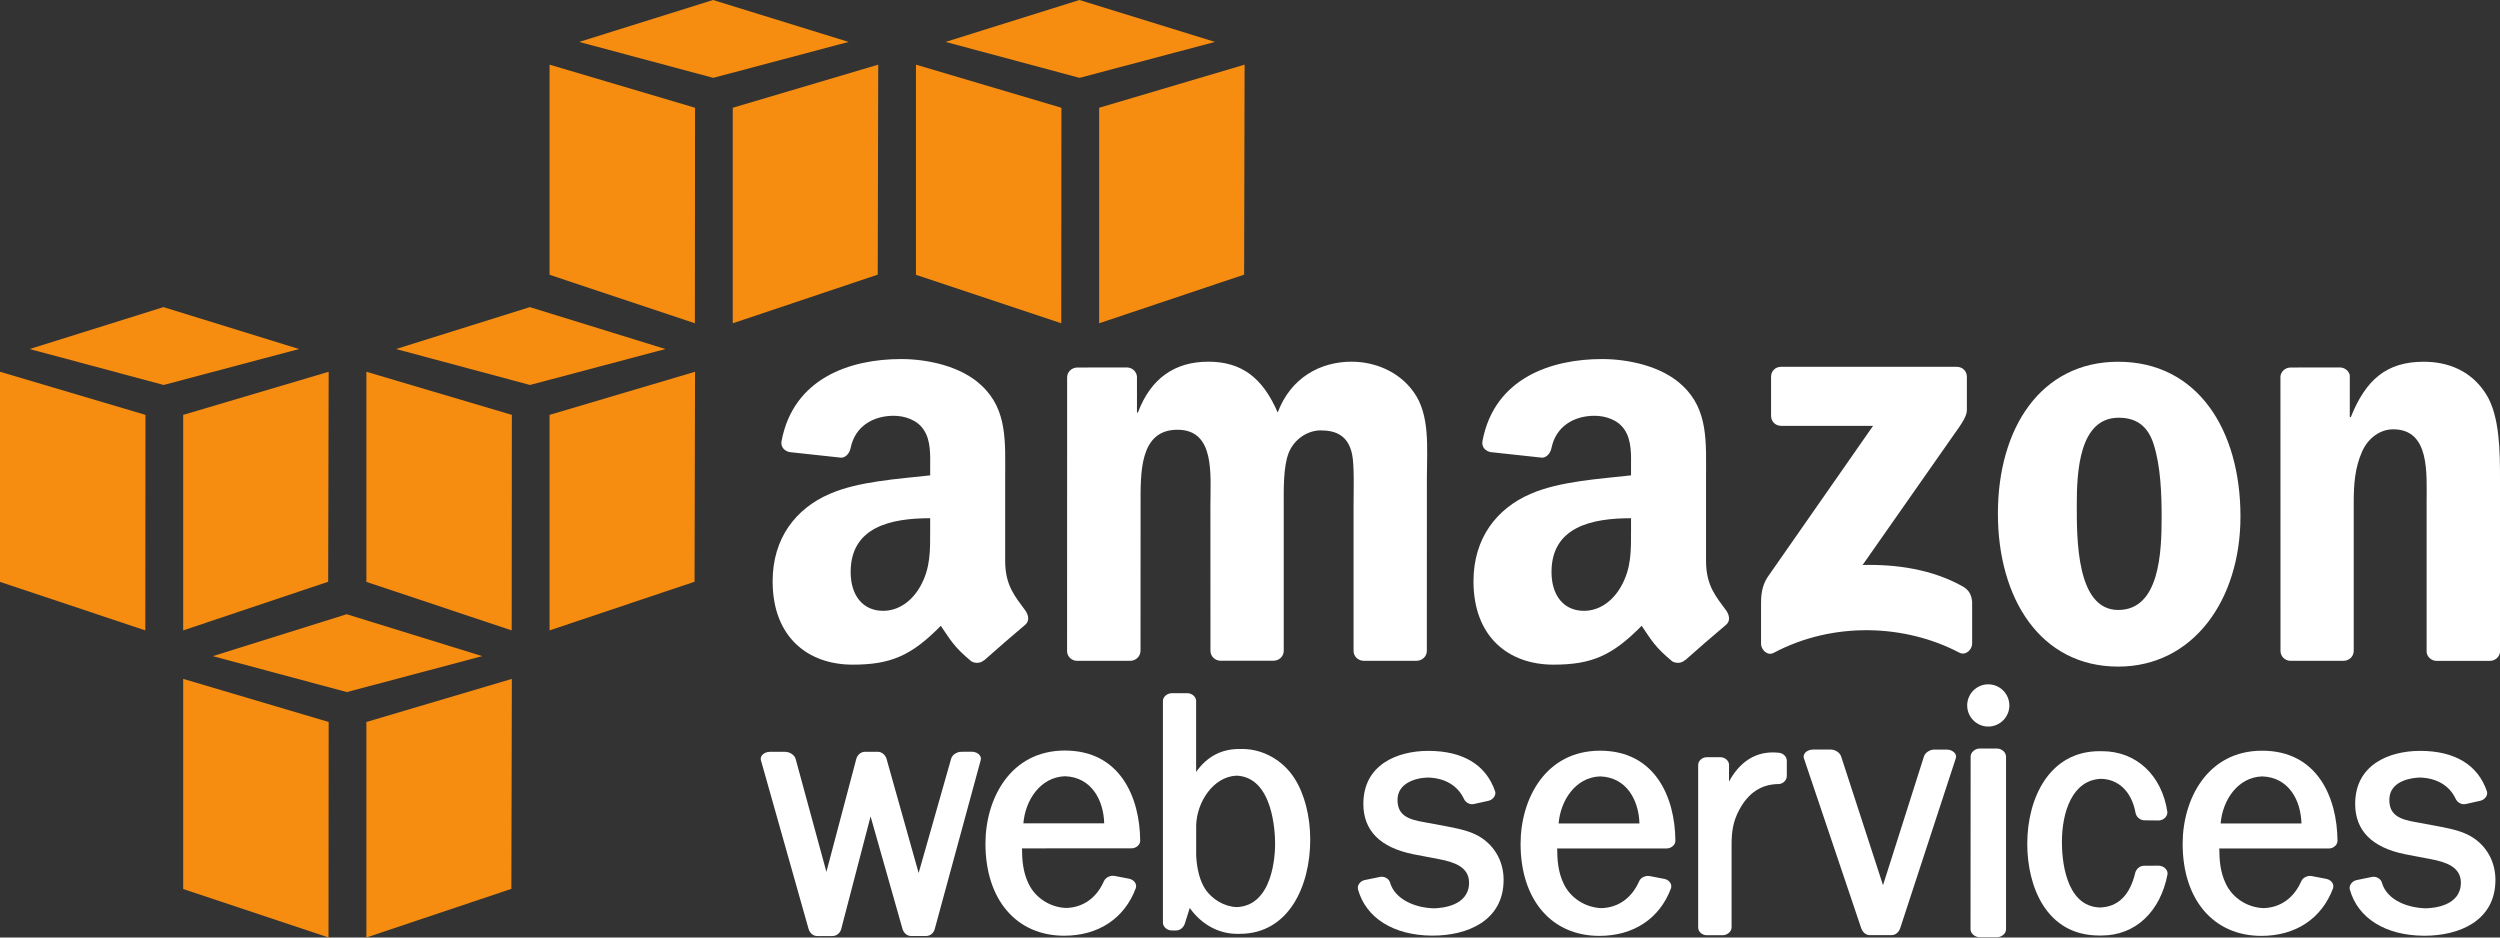 <?xml version="1.0" encoding="utf-8"?>
<!-- Generator: Adobe Illustrator 21.1.0, SVG Export Plug-In . SVG Version: 6.00 Build 0)  -->
<svg version="1.1"
	 id="svg2" xmlns:cc="http://creativecommons.org/ns#" xmlns:dc="http://purl.org/dc/elements/1.1/" xmlns:rdf="http://www.w3.org/1999/02/22-rdf-syntax-ns#" xmlns:svg="http://www.w3.org/2000/svg"
	 xmlns="http://www.w3.org/2000/svg" xmlns:xlink="http://www.w3.org/1999/xlink" x="0px" y="0px" viewBox="0 0 580 217.5"
	 style="enable-background:new 0 0 580 217.5;" xml:space="preserve">
<rect x="0" y="0" width="580" height="217.5" fill="#333333" stroke="none"/>
<style type="text/css">
	.st0{fill:#F68D11;}
	.st1{fill:#FFFFFF;}
</style>
<g id="g10" transform="matrix(1.25,0,0,-1.25,0,217.5)">
	<g id="g12" transform="scale(0.1,0.1)">
		<path id="path14" class="st0" d="M1289.7,1140l-269.7,90v390l270-80L1289.7,1140"/>
		<path id="path16" class="st0" d="M1360,1540l270,80l-0.9-389.7L1360,1140V1540"/>
		<path id="path18" class="st0" d="M1575,1662.2l-251.6,77.8l-248.4-77.8l248.7-66.7L1575,1662.2"/>
		<path id="path20" class="st0" d="M1969.7,1140l-269.7,90v390l270-80L1969.7,1140"/>
		<path id="path22" class="st0" d="M2040,1540l270,80l-0.9-389.7L2040,1140V1540"/>
		<path id="path24" class="st0" d="M2255,1662.2l-251.6,77.8l-248.4-77.8l248.7-66.7L2255,1662.2"/>
		<path id="path26" class="st0" d="M270,970L0,1050V660l269.7-90L270,970"/>
		<path id="path28" class="st0" d="M340,970l270,80l-0.9-389.7L340,570V970"/>
		<path id="path30" class="st0" d="M555,1092.2L303.4,1170L55,1092.2l248.7-66.7L555,1092.2"/>
		<path id="path32" class="st0" d="M949.7,570L680,660v390l270-80L949.7,570"/>
		<path id="path34" class="st0" d="M1020,970l270,80l-0.9-389.7L1020,570V970"/>
		<path id="path36" class="st0" d="M1235,1092.2L983.4,1170L735,1092.2l248.7-66.7L1235,1092.2"/>
		<path id="path38" class="st0" d="M609.7,0L340,90v390l270-80L609.7,0"/>
		<path id="path40" class="st0" d="M680,400l270,80l-0.9-389.7L680,0V400"/>
		<path id="path42" class="st0" d="M895,522.2L643.4,600L395,522.2l248.7-66.7L895,522.2"/>
		<path id="path44" class="st1" d="M1803.9,344.8l-19.8-0.1c-7.3,0-16.6-4.9-18.8-12.9L1705,119.7l-59.5,211.6
			c-1.8,6.6-8,13.4-16.5,13.4h-23.5c-8.5,0-14.6-6.8-16.3-13.5l-55.4-209.4l-57.2,210c-2.3,7.7-11.8,12.8-19.2,12.8l-28.6,0
			c-6.1,0-11.8-2.6-14.8-6.8c-2.1-2.9-2.6-6.1-1.7-8.9l88.4-313c1.9-6.6,7.7-13.2,16-13.2h28.4c7.7,0,14.4,5.6,16.3,13.5l54.4,208.5
			L1675,16.1c1.8-6.4,7.5-13.3,15.9-13.3h27.9c7.8,0,14.3,5.4,16.2,13.3l85.1,312.7c1,3,0.4,6.4-1.6,9.2
			C1815.5,342.2,1809.9,344.7,1803.9,344.8"/>
		<path id="path46" class="st1" d="M2049.4,211.9h-150c3.4,42.1,30.8,85.7,77.1,87.4C2025.7,297.7,2048.3,255,2049.4,211.9z
			 M1976.4,347c-101.3,0-147.4-89.6-147.4-172.8c0-103.9,57.4-170.9,146.1-170.9c63.5,0,112,32.1,132.9,88.2c1.1,3.2,0.8,6.7-1,9.8
			c-2.1,3.8-6.2,6.6-10.9,7.7l-28.1,5.4c-7.6,1.2-16.2-3.3-19.1-9.8c-13.7-31.2-38.6-48.8-69.8-49.8c-30.1,0.9-57.7,18.8-70.3,45.5
			c-10.3,21.8-11.8,43.3-12,65.1l203.6,0.1c4.3,0,8.7,1.9,11.8,5c2.6,2.6,4,5.9,4,9.1C2115.6,260.6,2078.7,347,1976.4,347"/>
		<path id="path48" class="st1" d="M2366.6,173.7c0-19.2-3.5-114.8-71.4-117.3c-22.8,0.9-45.8,14.3-58.7,34.1
			c-9.5,15-15,35.7-16.4,61.3v56.3c1.1,43.1,31.5,90.4,74.9,92.3C2363.2,297.6,2366.6,194.4,2366.6,173.7L2366.6,173.7z
			 M2305.8,349.9h-5.4c-33.6,0-60.1-14-80.4-42.6l0,131.9c0,7.4-7.6,14.2-16.1,14.2h-29.3c-7.6,0-16.2-6.1-16.2-14.2V27.4
			c0-7.5,7.7-14.3,16.1-14.3l8.6,0c8.1,0,13.9,6.5,15.9,12.6l9.2,29.1c21.3-30.2,53.3-48,87.6-48h5.2c90.4,0,130.8,87.9,130.8,175
			c0,43.4-10.7,84.8-29.3,113.7C2381,329.1,2343.9,349.9,2305.8,349.9"/>
		<path id="path50" class="st1" d="M2752.5,183c-19,13.7-41.9,18.2-64.9,22.8l-44,8.2c-31.6,5.2-49.8,13.6-49.8,41.5
			c0,29.4,30.5,40.7,56.4,41.4c31.6-0.8,55.3-14.9,66.9-39.7c2.7-5.8,8.8-9.8,15.1-9.8c1.1,0,2.2,0.1,3.2,0.3l27.4,6.1
			c4.5,1,8.7,4.1,10.9,8.1c1.8,3.2,2.2,6.6,1.1,9.7c-16.8,48.9-59.4,74.8-123.9,74.8c-58.3-0.1-120.5-26-120.5-98.4
			c0-49.5,31.1-80.9,92.4-93.4l49.2-9.4c27-5.2,54.6-14.4,54.6-43.4c0-42.9-50-47.3-65.1-47.6c-33.9,0.7-72.3,15.9-81.6,47.9
			c-1.9,7-10.7,12-18.5,10.4l-28.7-5.9c-4.3-0.9-8.3-3.7-10.6-7.5c-1.9-3.2-2.5-6.7-1.6-9.9c14.8-53.1,66.1-85.2,137.2-85.7l1.6,0
			c63.5,0,131.4,27.2,131.4,103.5C2790.8,137.9,2776.8,165.6,2752.5,183"/>
		<path id="path52" class="st1" d="M3042.8,211.6h-150c3.4,42.1,30.8,85.8,77.1,87.4C3019,297.4,3041.6,254.8,3042.8,211.6z
			 M2969.7,346.7c-101.3,0-147.5-89.6-147.5-172.8C2822.2,70.1,2879.6,3,2968.4,3c63.5,0,112,32.1,132.9,88.2c1.1,3.2,0.8,6.7-1,9.8
			c-2.1,3.8-6.2,6.7-10.9,7.7l-28.2,5.4c-6.6,1.1-15.8-2.3-19-9.8c-13.7-31.1-38.6-48.8-69.8-49.8c-30.1,1-57.7,18.8-70.3,45.5
			c-10.3,21.7-11.8,43.3-12,65.2l203.6,0.1c4.2,0,8.6,1.9,11.8,5c2.6,2.6,4,5.9,4,9.2C3109,260.3,3072,346.7,2969.7,346.7"/>
		<path id="path54" class="st1" d="M3301.7,342.9c-4,0.4-7.8,0.6-11.5,0.6c-34.2,0-61.9-18.6-81.2-54.1l0.1,31.1
			c0,7.5-7.5,14.1-16.1,14.1h-25.4c-8.3,0-15.7-6.6-15.8-14.3l0-301.9c0-7.6,7.4-14.2,15.8-14.2l29.7,0c7.7,0,16.4,6.1,16.5,14.2
			l0,152.2c0,25.1,2.3,44,14.3,66.4c17.1,31.9,41.1,47.5,73.1,47.8c8,0.1,15.1,7.1,15.1,15v28.2
			C3316.3,335.5,3309.9,342,3301.7,342.9"/>
		<path id="path56" class="st1" d="M3613.2,348.8l-23.4,0c-7.3,0-16.8-5.3-19-13l-75.9-238.7l-77.6,238.5
			c-2.3,7.9-11.7,13.2-19.1,13.2l-33.5,0c-6.1,0-12.1-2.7-15.1-7c-2-2.8-2.6-6-1.6-9l106.2-314.9c2-6.2,7.4-13.5,16-13.5h40.5
			c7.4,0,13.5,5.1,16.3,13.5l103,314.8c1,3,0.5,6.2-1.6,9.1C3625.3,346.1,3619.3,348.8,3613.2,348.8"/>
		<path id="path58" class="st1" d="M3690.2,469.9c-21.6,0-39.1-17.6-39.1-39.2c0-21.6,17.6-39.2,39.1-39.2
			c21.6,0,39.2,17.6,39.2,39.2C3729.3,452.3,3711.8,469.9,3690.2,469.9"/>
		<path id="path60" class="st1" d="M3706.3,350.7l-32.1,0c-8.7,0-16.7-7.1-16.7-14.8l-0.2-320.6c0-3.9,2-7.7,5.5-10.6
			c3.2-2.6,7.2-4.1,11.3-4.1l32.4-0.1h0c8.9,0.1,16.7,7,16.7,14.7v320.6C3723.1,343.8,3715.2,350.7,3706.3,350.7"/>
		<path id="path62" class="st1" d="M4006.6,133.3l-26.8-0.1c-7.5,0-13.8-4.5-16.6-12.3c-9.8-42.3-32-64.2-65.7-65.2
			c-65.6,1.9-70.6,93.3-70.6,121.3c0,55.8,19.3,115.9,73.2,117.5c32.5-1,56.2-24.3,63.3-62.4c1.3-7.8,7.3-13.6,15.4-14.6l28.7-0.3
			c8.6,0.9,15.3,7.4,15.2,15.5c-10.2,68.7-57.8,113.1-121.4,113.1l-2.2-0.1l-2.5,0.1c-92.5,0-134-86.4-134-172
			c0-78.5,34.9-170.1,133.4-170.1h4.7c62,0,108.9,43.5,122.3,114c0.3,3.4-0.9,6.7-3.2,9.4C4016.9,130.8,4012,133.1,4006.6,133.3"/>
		<path id="path64" class="st1" d="M4271.5,211.6h-150c3.4,42.1,30.8,85.8,77.1,87.4C4247.9,297.4,4270.4,254.8,4271.5,211.6z
			 M4198.5,346.7c-101.3,0-147.5-89.6-147.5-172.8C4051,70.1,4108.4,3,4197.2,3c63.5,0,111.9,32.1,132.9,88.2c1.1,3.2,0.7,6.7-1,9.8
			c-2.2,3.8-6.1,6.6-10.9,7.7l-28.1,5.4c-6.6,1.1-15.8-2.3-19-9.8c-13.7-31.1-38.6-48.8-69.8-49.8c-30.1,1-57.7,18.8-70.3,45.5
			c-10.3,21.8-11.8,43.3-12,65.2l203.6,0c4.3,0,8.7,1.9,11.8,5.1c2.6,2.6,4,5.9,4,9.1C4337.8,260.3,4300.8,346.7,4198.5,346.7"/>
		<path id="path66" class="st1" d="M4593.3,183c-19.1,13.7-42,18.3-64.9,22.8l-44,8.2c-31.5,5.2-49.8,13.6-49.8,41.5
			c0,38,47.1,41.1,56.3,41.4c31.6-0.8,55.4-14.9,66.9-39.7c2.8-5.8,8.9-9.8,15.2-9.8c1.1,0,2.2,0.1,3.2,0.3l27.4,6.1
			c4.5,1,8.6,4.1,10.9,8.1c1.8,3.2,2.2,6.6,1.1,9.7c-16.8,48.9-59.4,74.8-123.9,74.8c-58.2-0.1-120.5-26-120.5-98.4
			c0-49.5,31.1-80.9,92.4-93.4l49.2-9.4c27-5.2,54.6-14.4,54.6-43.4c0-42.9-50-47.3-65.1-47.6c-31.4,0.7-71.7,13.7-81.6,47.8
			c-1.8,7.1-10.7,12.1-18.6,10.4l-28.6-5.9c-4.3-0.9-8.3-3.8-10.6-7.6c-1.9-3.2-2.5-6.7-1.6-9.9c14.8-53.1,66-85.2,137.2-85.7l1.6,0
			c63.5,0,131.4,27.2,131.4,103.5C4631.6,137.9,4617.6,165.6,4593.3,183"/>
		<path id="path68" class="st1" d="M3287.1,968v72.8c0,11,8.4,18.4,18.5,18.4l326.1,0c10.4,0,18.8-7.6,18.8-18.4v-62.4
			c-0.1-10.5-8.9-24.1-24.6-45.8l-168.9-241.2c62.7,1.5,129-7.9,186-39.9c12.9-7.2,16.3-17.9,17.3-28.4v-77.7
			c0-10.7-11.7-23.1-24-16.6c-100.4,52.6-233.6,58.3-344.6-0.6c-11.3-6.1-23.2,6.1-23.2,16.8v73.8c0,11.8,0.2,32,12.1,50
			l195.8,280.8l-170.4,0C3295.6,949.7,3287.3,957.1,3287.1,968"/>
		<path id="path70" class="st1" d="M2097.4,513.5h-99.2c-9.4,0.6-17,7.7-17.7,16.8l0.1,509.3c0,10.2,8.6,18.3,19.1,18.3l92.4,0.1
			c9.7-0.5,17.4-7.8,18.1-17.1v-66.5h1.8c24.1,64.3,69.4,94.3,130.6,94.3c62.1,0,101-30,128.8-94.3c24.1,64.3,78.7,94.3,137.1,94.3
			c41.7,0,87-17.1,114.8-55.7c31.5-42.9,25-105,25-159.7l-0.1-321.4c0-10.2-8.6-18.3-19.1-18.3H2530c-10,0.6-17.8,8.6-17.8,18.3v270
			c0,21.4,1.8,75-2.8,95.4c-7.4,34.3-29.7,43.9-58.3,43.9c-24.1,0-49.1-16.1-59.3-41.7c-10.2-25.8-9.2-68.6-9.2-97.5v-270
			c0-10.2-8.6-18.3-19.1-18.3h-99.1c-9.9,0.6-17.8,8.6-17.8,18.3l-0.1,270c0,56.8,9.3,140.4-61.1,140.4
			c-71.3,0-68.5-81.4-68.5-140.4l-0.1-270C2116.6,521.6,2108,513.5,2097.4,513.5"/>
		<path id="path72" class="st1" d="M3932.3,964.7c-73.2,0-77.8-99.7-77.8-161.8c0-62.1-0.9-195,76.9-195
			c76.9,0,80.6,107.2,80.6,172.5c0,42.9-1.8,94.3-14.8,135C3986,950.7,3963.8,964.7,3932.3,964.7z M3931.4,1068.6
			c147.3,0,226.9-126.4,226.9-287.1c0-155.4-88-278.7-226.9-278.7c-144.5,0-223.3,126.5-223.3,284
			C3708.1,945.4,3787.8,1068.6,3931.4,1068.6"/>
		<path id="path74" class="st1" d="M4349.3,513.5h-98.9c-10,0.6-17.8,8.6-17.8,18.3l-0.1,509.5c0.8,9.3,9.1,16.6,19,16.6l92.1,0.1
			c8.7-0.5,15.8-6.4,17.6-14.3v-77.9h1.9c27.8,69.7,66.7,102.8,135.2,102.8c44.5,0,88-16,115.8-60C4640,967.9,4640,899.3,4640,850
			V529.5c-1.1-9-9.2-16.1-19-16.1h-99.5c-9.2,0.6-16.6,7.4-17.7,16.1v276.5c0,55.7,6.5,137.2-62.1,137.2
			c-24.1,0-46.3-16.1-57.4-40.7c-13.9-31.1-15.8-62.1-15.8-96.5V531.8C4368.5,521.6,4359.9,513.5,4349.3,513.5"/>
		<path class="st1" d="M3203.9,606.8c-18.2,25.1-37.5,45.5-37.5,92v154.6c0,65.5,4.6,125.7-43.6,170.8
			c-38.1,36.5-101.2,49.4-149.4,49.4c-94.4,0-199.8-35.3-221.9-152c-2.3-12.4,6.7-18.9,14.8-20.7l96.1-10.4
			c9,0.4,15.5,9.3,17.2,18.2c8.3,40.2,41.9,59.6,79.8,59.6c20.5,0,43.7-7.5,55.7-25.8c13.9-20.4,12.1-48.3,12.1-71.9v-12.9
			c-57.5-6.5-132.7-10.8-186.6-34.4c-62.2-26.9-105.8-81.6-105.8-162.2c0-103.1,65-154.7,148.5-154.7c70.5,0,109.1,16.6,163.6,72.1
			c18-26.1,23.9-38.8,56.9-66.1c7.4-4,16.8-3.6,23.4,2.3l0.3-0.2c19.8,17.7,55.8,48.9,76.1,65.9
			C3211.6,587.1,3210.2,597.8,3203.9,606.8z M3008.6,651.4c-15.8-27.9-40.9-45.1-68.7-45.1c-38,0-60.3,29-60.3,72
			c0,84.5,75.8,99.9,147.6,99.9v-21.5C3027.2,718,3028.1,685.8,3008.6,651.4z"/>
		<path class="st1" d="M1903.1,606.8c-18.1,25.1-37.5,45.5-37.5,92v154.6c0,65.5,4.7,125.7-43.6,170.8
			c-38.1,36.5-101.2,49.4-149.5,49.4c-94.4,0-199.8-35.3-221.9-152c-2.3-12.4,6.7-18.9,14.8-20.7l96.2-10.4
			c9,0.4,15.5,9.3,17.2,18.2c8.2,40.2,41.9,59.6,79.8,59.6c20.4,0,43.6-7.5,55.7-25.8c13.9-20.4,12.1-48.3,12.1-71.9v-12.9
			c-57.5-6.5-132.7-10.8-186.6-34.4c-62.2-26.9-105.8-81.6-105.8-162.2c0-103.1,65-154.7,148.5-154.7c70.6,0,109.2,16.6,163.6,72.1
			c18-26.1,23.9-38.8,56.9-66.1c7.4-4,16.9-3.6,23.5,2.3l0,0h0h0l0.2-0.2c19.8,17.7,55.8,48.9,76.1,65.9
			C1910.8,587.1,1909.4,597.8,1903.1,606.8z M1707.9,651.4c-15.8-27.9-40.9-45.1-68.7-45.1c-38.1,0-60.4,29-60.4,72
			c0,84.5,75.8,99.9,147.6,99.9v-21.5C1726.4,718,1727.3,685.8,1707.9,651.4z"/>
	</g>
</g>
</svg>
